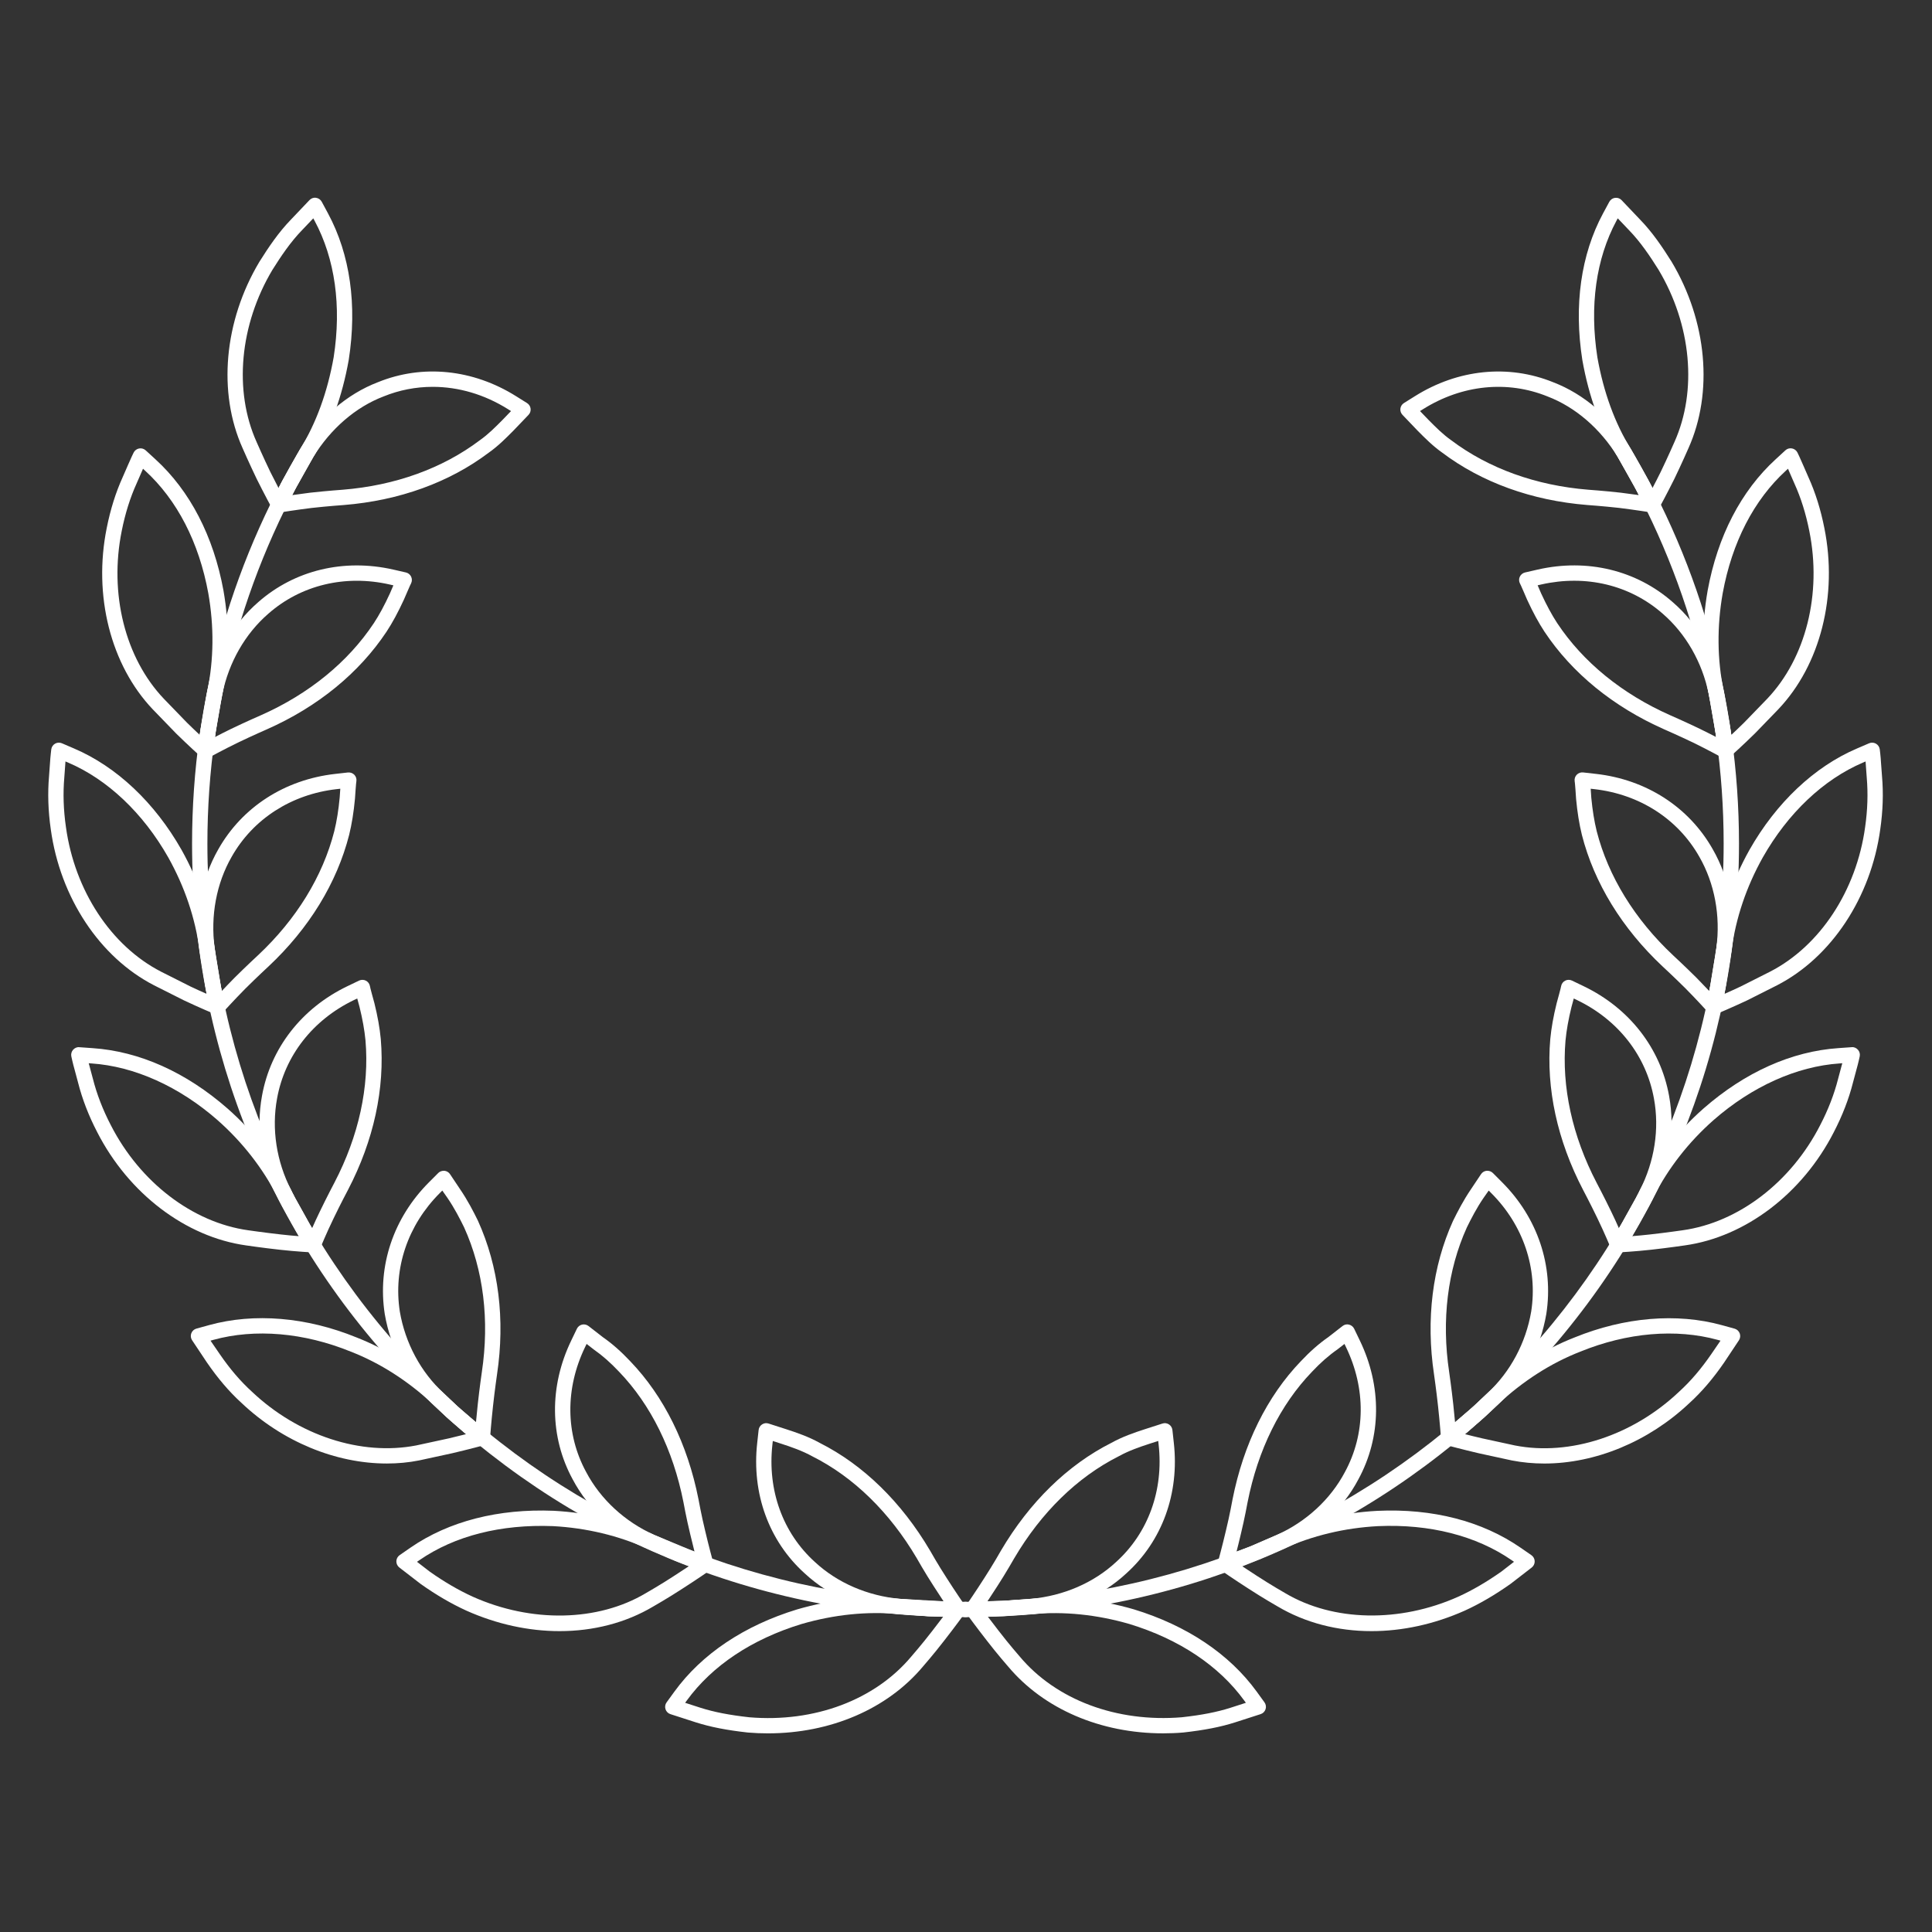 <?xml version="1.0" encoding="UTF-8" standalone="no"?>
<svg
   version="1.1"
   x="0px"
   y="0px"
   viewBox="0 0 100 100"
   enable-background="new 0 0 100 100"
   xml:space="preserve"
   id="svg128"
   sodipodi:docname="noun_Laurel Wreath_499498.svg"
   width="100"
   height="100"
   inkscape:version="1.1 (c68e22c387, 2021-05-23)"
   xmlns:inkscape="http://www.inkscape.org/namespaces/inkscape"
   xmlns:sodipodi="http://sodipodi.sourceforge.net/DTD/sodipodi-0.dtd"
   xmlns="http://www.w3.org/2000/svg"
   xmlns:svg="http://www.w3.org/2000/svg"><rect x="0" y="0" width="100" height="100" fill="#333333" stroke="none"/><defs
     id="defs132" /><sodipodi:namedview
     id="namedview130"
     pagecolor="#ffffff"
     bordercolor="#111111"
     borderopacity="1"
     inkscape:pageshadow="0"
     inkscape:pageopacity="0"
     inkscape:pagecheckerboard="1"
     showgrid="false"
     width="100px"
     inkscape:zoom="4"
     inkscape:cx="42.875"
     inkscape:cy="49.375"
     inkscape:window-width="1280"
     inkscape:window-height="738"
     inkscape:window-x="-6"
     inkscape:window-y="-6"
     inkscape:window-maximized="1"
     inkscape:current-layer="svg128" /><g
     id="g122"
     transform="matrix(1.057,0,0,1.057,-2.875,-3.377)"
     style="fill:#ffffff;fill-opacity:1"><g
       id="g4"
       style="fill:#ffffff;fill-opacity:1"><path
         d="m 50,82.383 c -10.115,0 -19.625,-3.94 -26.78,-11.095 -7.155,-7.155 -11.095,-16.666 -11.095,-26.78 0,-7.16 2.008,-14.133 5.807,-20.164 0.11,-0.176 0.342,-0.228 0.517,-0.118 0.175,0.11 0.228,0.342 0.118,0.517 -3.723,5.912 -5.691,12.746 -5.691,19.764 0,9.914 3.862,19.236 10.875,26.249 7.012,7.015 16.334,10.877 26.249,10.877 0.207,0 0.375,0.168 0.375,0.375 0,0.207 -0.168,0.375 -0.375,0.375 z"
         id="path2"
         style="fill:#ffffff;fill-opacity:1" /></g><g
       id="g8"
       style="fill:#ffffff;fill-opacity:1"><path
         d="m 50,82.383 c -0.207,0 -0.375,-0.168 -0.375,-0.375 0,-0.207 0.168,-0.375 0.375,-0.375 9.915,0 19.237,-3.862 26.25,-10.876 7.013,-7.013 10.875,-16.335 10.875,-26.249 0,-7.019 -1.968,-13.854 -5.691,-19.764 -0.11,-0.175 -0.058,-0.407 0.117,-0.517 0.175,-0.11 0.407,-0.058 0.518,0.118 3.799,6.03 5.807,13.002 5.807,20.164 0,10.114 -3.94,19.625 -11.094,26.78 C 69.626,78.442 60.115,82.383 50,82.383 Z"
         id="path6"
         style="fill:#ffffff;fill-opacity:1" /></g><g
       id="g12"
       style="fill:#ffffff;fill-opacity:1"><path
         d="m 49.643,82.374 c -0.003,0 -0.006,0 -0.009,0 L 48.194,82.34 46.738,82.236 C 44.975,82.077 43.339,81.368 42.124,80.24 40.37,78.659 39.521,76.328 39.8,73.848 l 0.069,-0.629 c 0.012,-0.112 0.074,-0.213 0.169,-0.273 0.094,-0.063 0.211,-0.078 0.319,-0.042 l 0.847,0.273 c 0.537,0.174 1.107,0.369 1.664,0.678 2.127,1.072 3.997,2.896 5.395,5.269 0.005,0.01 0.389,0.69 0.81,1.338 0.422,0.663 0.879,1.325 0.879,1.325 0.08,0.116 0.088,0.268 0.021,0.392 -0.066,0.12 -0.193,0.195 -0.33,0.195 z m -9.08,-8.616 -0.019,0.173 c -0.251,2.237 0.509,4.335 2.084,5.756 1.098,1.019 2.577,1.657 4.168,1.802 l 2.128,0.119 c -0.147,-0.222 -0.318,-0.481 -0.483,-0.741 -0.433,-0.665 -0.829,-1.369 -0.829,-1.369 -1.321,-2.241 -3.084,-3.966 -5.096,-4.979 -0.511,-0.283 -1.042,-0.465 -1.544,-0.628 z"
         id="path10"
         style="fill:#ffffff;fill-opacity:1" /></g><g
       id="g16"
       style="fill:#ffffff;fill-opacity:1"><path
         d="m 40.327,88.075 c -0.325,0 -0.652,-0.013 -0.981,-0.04 -1.051,-0.117 -1.833,-0.271 -2.548,-0.498 L 35.55,87.134 c -0.114,-0.036 -0.204,-0.126 -0.241,-0.24 -0.037,-0.114 -0.018,-0.239 0.053,-0.336 l 0.384,-0.529 c 1.339,-1.841 3.417,-3.233 6.011,-4.025 1.702,-0.493 3.397,-0.665 5.042,-0.515 l 1.431,0.103 1.423,0.033 c 0.139,0.004 0.265,0.084 0.327,0.209 0.062,0.125 0.049,0.273 -0.033,0.387 0,0 -0.473,0.65 -0.982,1.301 -0.507,0.66 -1.051,1.282 -1.051,1.282 -1.745,2.082 -4.532,3.271 -7.587,3.271 z m -4.056,-1.496 0.755,0.244 c 0.665,0.211 1.403,0.355 2.392,0.465 3.182,0.265 6.147,-0.849 7.925,-2.973 0.008,-0.01 0.535,-0.612 1.028,-1.255 0.193,-0.247 0.381,-0.494 0.54,-0.704 l -0.718,-0.017 -1.456,-0.104 c -1.561,-0.143 -3.161,0.021 -4.768,0.486 -2.431,0.743 -4.376,2.039 -5.618,3.747 z"
         id="path14"
         style="fill:#ffffff;fill-opacity:1" /></g><g
       id="g20"
       style="fill:#ffffff;fill-opacity:1"><path
         d="m 37.277,80.158 c -0.044,0 -0.089,-0.008 -0.133,-0.024 l -1.348,-0.509 -1.34,-0.58 c -1.602,-0.722 -2.911,-1.932 -3.692,-3.407 -1.13,-2.075 -1.156,-4.557 -0.069,-6.804 l 0.275,-0.572 c 0.049,-0.103 0.142,-0.177 0.252,-0.203 0.109,-0.026 0.227,0 0.316,0.069 l 0.704,0.547 c 0.445,0.309 0.888,0.697 1.338,1.176 1.653,1.719 2.811,4.059 3.345,6.764 0.002,0.01 0.14,0.777 0.323,1.528 0.179,0.766 0.391,1.54 0.392,1.542 0.037,0.136 -0.005,0.281 -0.109,0.376 -0.072,0.063 -0.162,0.097 -0.254,0.097 z m -5.832,-11.153 -0.074,0.154 c -0.981,2.028 -0.961,4.26 0.054,6.123 0.706,1.334 1.89,2.426 3.335,3.077 l 1.969,0.816 C 36.663,78.918 36.588,78.616 36.518,78.317 36.33,77.546 36.187,76.753 36.187,76.753 35.682,74.195 34.591,71.985 33.035,70.367 32.618,69.924 32.214,69.569 31.797,69.278 Z"
         id="path18"
         style="fill:#ffffff;fill-opacity:1" /></g><g
       id="g24"
       style="fill:#ffffff;fill-opacity:1"><path
         d="m 30.122,83.069 c -1.503,0 -3.064,-0.333 -4.563,-1.003 -0.734,-0.335 -1.485,-0.772 -2.235,-1.304 l -1.049,-0.809 c -0.095,-0.073 -0.149,-0.188 -0.146,-0.307 0.003,-0.12 0.063,-0.23 0.162,-0.299 l 0.537,-0.371 c 1.873,-1.291 4.302,-1.91 7.004,-1.8 1.742,0.094 3.398,0.491 4.928,1.182 l 1.317,0.571 1.333,0.502 c 0.13,0.049 0.222,0.167 0.239,0.305 0.017,0.139 -0.044,0.274 -0.159,0.354 0,0 -0.661,0.458 -1.356,0.902 -0.696,0.455 -1.416,0.865 -1.416,0.865 -1.353,0.808 -2.94,1.212 -4.596,1.212 z m -6.982,-3.395 0.63,0.486 c 0.699,0.494 1.409,0.908 2.098,1.222 2.881,1.29 6.13,1.225 8.475,-0.171 0.009,-0.006 0.708,-0.403 1.386,-0.847 0.264,-0.169 0.523,-0.339 0.741,-0.485 l -0.672,-0.254 -1.34,-0.58 c -1.45,-0.653 -3.016,-1.029 -4.66,-1.118 -2.546,-0.098 -4.806,0.471 -6.542,1.668 z"
         id="path22"
         style="fill:#ffffff;fill-opacity:1" /></g><g
       id="g28"
       style="fill:#ffffff;fill-opacity:1"><path
         d="m 26.341,73.978 c -0.088,0 -0.175,-0.031 -0.244,-0.09 L 25.003,72.949 C 24.722,72.718 24.45,72.464 24.251,72.267 L 23.928,71.96 c -1.234,-1.143 -2.076,-2.713 -2.367,-4.417 -0.366,-2.361 0.425,-4.713 2.168,-6.456 l 0.451,-0.452 c 0.081,-0.081 0.193,-0.116 0.307,-0.108 0.113,0.013 0.214,0.076 0.275,0.172 l 0.484,0.725 c 0.37,0.538 0.664,1.111 0.879,1.551 1.015,2.238 1.336,4.836 0.934,7.522 0,0.001 -0.111,0.762 -0.196,1.545 -0.087,0.783 -0.147,1.587 -0.147,1.59 -0.011,0.141 -0.1,0.264 -0.23,0.318 -0.048,0.018 -0.096,0.028 -0.145,0.028 z m -1.962,-12.483 -0.121,0.121 c -1.573,1.573 -2.287,3.689 -1.959,5.806 0.263,1.537 1.023,2.957 2.141,3.991 l 0.33,0.313 c 0.192,0.188 0.446,0.426 0.715,0.648 l 0.543,0.466 c 0.024,-0.266 0.054,-0.575 0.088,-0.882 0.086,-0.797 0.199,-1.572 0.199,-1.572 0.381,-2.545 0.081,-4.997 -0.87,-7.093 -0.199,-0.407 -0.477,-0.948 -0.817,-1.443 z"
         id="path26"
         style="fill:#ffffff;fill-opacity:1" /></g><g
       id="g32"
       style="fill:#ffffff;fill-opacity:1"><path
         d="m 21.661,74.861 c -2.5,0 -5.114,-1.069 -7.12,-2.972 -0.594,-0.541 -1.147,-1.188 -1.685,-1.97 l -0.733,-1.1 c -0.064,-0.1 -0.078,-0.225 -0.035,-0.336 0.042,-0.111 0.135,-0.196 0.25,-0.228 l 0.626,-0.173 c 2.205,-0.607 4.765,-0.393 7.209,0.603 1.516,0.592 2.952,1.51 4.265,2.727 l 0.33,0.313 c 0.192,0.188 0.446,0.426 0.715,0.648 l 1.1,0.942 c 0.105,0.091 0.152,0.232 0.122,0.367 -0.03,0.136 -0.133,0.243 -0.268,0.28 0,0 -0.773,0.209 -1.573,0.396 l -1.613,0.35 c -0.519,0.104 -1.052,0.153 -1.59,0.153 z m -8.632,-6.016 0.445,0.649 c 0.504,0.735 1.021,1.339 1.578,1.846 2.27,2.152 5.35,3.158 8.049,2.636 l 1.601,-0.347 c 0.301,-0.07 0.599,-0.144 0.851,-0.208 l -0.55,-0.473 C 24.722,72.717 24.45,72.463 24.251,72.266 L 23.928,71.959 C 22.689,70.81 21.332,69.941 19.899,69.383 17.602,68.448 15.211,68.244 13.167,68.806 Z"
         id="path30"
         style="fill:#ffffff;fill-opacity:1" /></g><g
       id="g36"
       style="fill:#ffffff;fill-opacity:1"><path
         d="m 18.063,64.527 c -0.126,0 -0.245,-0.063 -0.314,-0.171 C 17.733,64.331 17.343,63.731 17,63.086 l -0.479,-0.859 c -0.139,-0.254 -0.218,-0.429 -0.218,-0.429 -0.788,-1.533 -1.058,-3.295 -0.753,-4.945 0.421,-2.332 1.944,-4.287 4.177,-5.363 l 0.577,-0.277 c 0.104,-0.05 0.226,-0.048 0.33,0.002 0.104,0.052 0.178,0.149 0.2,0.263 0.001,0.005 0.041,0.204 0.099,0.399 l 0.12,0.438 c 0.16,0.646 0.262,1.218 0.313,1.759 0.208,2.422 -0.346,4.973 -1.603,7.383 -0.002,0.004 -0.365,0.688 -0.709,1.403 -0.346,0.712 -0.644,1.436 -0.644,1.436 -0.053,0.129 -0.173,0.218 -0.312,0.23 -0.012,0 -0.023,0.001 -0.035,0.001 z m 2.15,-12.438 -0.161,0.077 c -2.014,0.971 -3.387,2.728 -3.765,4.822 -0.275,1.49 -0.03,3.082 0.69,4.484 0.01,0.021 0.081,0.174 0.2,0.393 l 0.481,0.863 c 0.115,0.216 0.236,0.428 0.345,0.612 0.107,-0.242 0.237,-0.526 0.374,-0.808 0.351,-0.729 0.72,-1.427 0.72,-1.427 1.189,-2.28 1.716,-4.689 1.52,-6.965 -0.048,-0.501 -0.144,-1.038 -0.292,-1.639 z"
         id="path34"
         style="fill:#ffffff;fill-opacity:1" /></g><g
       id="g40"
       style="fill:#ffffff;fill-opacity:1"><path
         d="m 18.063,64.527 c -0.006,0 -0.013,0 -0.02,-0.001 0,0 -0.826,-0.043 -1.64,-0.135 -0.807,-0.089 -1.632,-0.21 -1.632,-0.21 -2.96,-0.414 -5.755,-2.54 -7.293,-5.55 C 7.062,57.829 6.747,57.014 6.543,56.208 L 6.375,55.582 C 6.283,55.259 6.213,54.926 6.213,54.926 6.189,54.811 6.22,54.691 6.297,54.603 6.375,54.514 6.491,54.46 6.606,54.475 l 0.647,0.046 c 2.291,0.155 4.576,1.178 6.608,2.956 1.294,1.143 2.342,2.486 3.116,3.995 0.01,0.021 0.081,0.174 0.2,0.393 l 0.481,0.863 c 0.331,0.621 0.715,1.214 0.719,1.22 0.077,0.118 0.081,0.27 0.01,0.392 -0.066,0.116 -0.191,0.187 -0.324,0.187 z M 7.064,55.26 c 0.011,0.041 0.022,0.082 0.034,0.123 l 0.171,0.638 c 0.191,0.754 0.485,1.515 0.876,2.268 1.429,2.798 4.008,4.771 6.732,5.151 0.005,0 0.815,0.119 1.609,0.206 0.306,0.035 0.613,0.063 0.875,0.083 C 17.247,63.537 17.12,63.315 17,63.087 L 16.521,62.228 C 16.382,61.974 16.303,61.799 16.303,61.799 15.58,60.39 14.59,59.12 13.367,58.041 11.488,56.396 9.298,55.412 7.202,55.27 Z"
         id="path38"
         style="fill:#ffffff;fill-opacity:1" /></g><g
       id="g44"
       style="fill:#ffffff;fill-opacity:1"><path
         d="m 13.37,52.877 c -0.03,0 -0.061,-0.004 -0.091,-0.011 -0.134,-0.034 -0.239,-0.139 -0.273,-0.272 -0.007,-0.03 -0.182,-0.728 -0.288,-1.45 -0.121,-0.706 -0.229,-1.422 -0.229,-1.422 -0.233,-1.745 0.095,-3.498 0.922,-4.94 1.167,-2.063 3.249,-3.408 5.711,-3.688 l 0.636,-0.072 c 0.114,-0.011 0.23,0.028 0.312,0.111 0.081,0.083 0.119,0.199 0.102,0.314 0,0.005 -0.029,0.206 -0.038,0.407 l -0.032,0.455 c -0.062,0.663 -0.154,1.238 -0.284,1.767 -0.602,2.358 -1.967,4.586 -3.951,6.445 -0.003,0.003 -0.574,0.53 -1.138,1.092 -0.547,0.553 -1.079,1.141 -1.081,1.143 -0.072,0.077 -0.173,0.121 -0.278,0.121 z m -0.139,-3.261 c 0,0 0.107,0.706 0.228,1.41 0.036,0.243 0.08,0.484 0.123,0.696 0.182,-0.193 0.398,-0.419 0.616,-0.64 0.577,-0.575 1.158,-1.111 1.158,-1.111 1.877,-1.759 3.169,-3.862 3.734,-6.078 0.12,-0.489 0.207,-1.029 0.264,-1.646 l 0.03,-0.429 -0.177,0.02 c -2.221,0.253 -4.096,1.461 -5.144,3.314 -0.747,1.303 -1.042,2.888 -0.832,4.464 z"
         id="path42"
         style="fill:#ffffff;fill-opacity:1" /></g><g
       id="g48"
       style="fill:#ffffff;fill-opacity:1"><path
         d="m 13.37,52.877 c -0.049,0 -0.098,-0.01 -0.145,-0.029 0,0 -0.752,-0.314 -1.5,-0.668 L 10.261,51.443 C 7.601,50.072 5.665,47.145 5.206,43.801 5.078,42.91 5.049,42.037 5.121,41.208 l 0.047,-0.647 c 0.02,-0.334 0.063,-0.672 0.063,-0.672 0.015,-0.117 0.084,-0.22 0.186,-0.278 0.103,-0.059 0.226,-0.065 0.334,-0.019 l 0.596,0.256 c 2.082,0.888 3.952,2.652 5.265,4.967 0.855,1.531 1.399,3.146 1.619,4.802 v 0 c 0,0 0.107,0.706 0.228,1.409 0.102,0.693 0.273,1.379 0.275,1.386 0.035,0.138 -0.012,0.282 -0.119,0.375 -0.07,0.059 -0.157,0.09 -0.245,0.09 z M 5.925,40.482 c -0.003,0.042 -0.006,0.084 -0.008,0.127 l -0.048,0.658 c -0.068,0.776 -0.041,1.591 0.08,2.429 0.428,3.108 2.21,5.819 4.653,7.078 l 1.453,0.732 c 0.275,0.13 0.553,0.256 0.791,0.36 -0.044,-0.219 -0.089,-0.47 -0.127,-0.723 -0.121,-0.706 -0.229,-1.422 -0.229,-1.422 -0.208,-1.569 -0.723,-3.094 -1.531,-4.54 -1.231,-2.17 -2.974,-3.82 -4.906,-4.645 z"
         id="path46"
         style="fill:#ffffff;fill-opacity:1" /></g><g
       id="g52"
       style="fill:#ffffff;fill-opacity:1"><path
         d="m 12.787,40.33 c -0.072,0 -0.144,-0.021 -0.206,-0.062 -0.116,-0.076 -0.181,-0.209 -0.168,-0.348 0.003,-0.03 0.069,-0.745 0.206,-1.463 0.117,-0.706 0.251,-1.418 0.251,-1.418 0.354,-1.724 1.24,-3.27 2.498,-4.36 1.777,-1.562 4.186,-2.142 6.605,-1.594 l 0.625,0.143 c 0.112,0.026 0.206,0.102 0.255,0.206 0.049,0.104 0.048,0.225 -0.003,0.328 -0.002,0.004 -0.093,0.188 -0.171,0.379 l -0.18,0.416 c -0.293,0.636 -0.563,1.133 -0.851,1.571 -1.345,2.025 -3.368,3.677 -5.852,4.778 -0.004,0.002 -0.716,0.312 -1.433,0.657 -0.702,0.342 -1.397,0.722 -1.397,0.722 -0.055,0.029 -0.117,0.045 -0.179,0.045 z m 0.82,-3.146 c 0,0 -0.133,0.701 -0.249,1.405 -0.046,0.242 -0.084,0.485 -0.114,0.699 0.235,-0.123 0.514,-0.264 0.793,-0.4 0.732,-0.353 1.458,-0.668 1.458,-0.668 2.351,-1.042 4.263,-2.601 5.528,-4.505 0.267,-0.405 0.519,-0.871 0.792,-1.464 l 0.169,-0.392 -0.177,-0.041 c -2.182,-0.497 -4.349,0.024 -5.946,1.428 -1.134,0.982 -1.935,2.38 -2.254,3.938 z"
         id="path50"
         style="fill:#ffffff;fill-opacity:1" /></g><g
       id="g56"
       style="fill:#ffffff;fill-opacity:1"><path
         d="m 12.787,40.33 c -0.091,0 -0.181,-0.033 -0.25,-0.096 0,0 -0.607,-0.545 -1.196,-1.125 l -1.14,-1.178 C 8.139,35.76 7.277,32.356 7.947,29.046 8.127,28.143 8.388,27.308 8.725,26.567 l 0.26,-0.596 c 0.129,-0.307 0.278,-0.611 0.278,-0.611 0.052,-0.106 0.151,-0.182 0.268,-0.204 0.118,-0.023 0.236,0.013 0.323,0.092 l 0.478,0.438 c 1.693,1.546 2.845,3.77 3.331,6.43 0.302,1.725 0.284,3.429 -0.053,5.068 v 0 c 0,0 -0.133,0.701 -0.249,1.404 -0.132,0.692 -0.197,1.393 -0.197,1.4 -0.013,0.141 -0.104,0.263 -0.236,0.315 -0.048,0.018 -0.095,0.027 -0.141,0.027 z M 9.723,26.148 c -0.017,0.039 -0.034,0.078 -0.05,0.117 L 9.409,26.87 c -0.315,0.694 -0.559,1.474 -0.728,2.322 -0.623,3.076 0.167,6.225 2.061,8.219 l 1.131,1.169 c 0.217,0.214 0.438,0.424 0.628,0.602 0.031,-0.222 0.07,-0.473 0.119,-0.725 0.117,-0.706 0.251,-1.418 0.251,-1.418 0.319,-1.551 0.335,-3.161 0.05,-4.79 -0.456,-2.495 -1.527,-4.574 -3.099,-6.009 z"
         id="path54"
         style="fill:#ffffff;fill-opacity:1" /></g><g
       id="g60"
       style="fill:#ffffff;fill-opacity:1"><path
         d="m 16.374,28.292 c -0.118,0 -0.23,-0.056 -0.302,-0.152 -0.083,-0.113 -0.097,-0.263 -0.035,-0.388 l 0.199,-0.404 c 0.118,-0.247 0.287,-0.578 0.473,-0.899 l 0.703,-1.252 c 0.95,-1.545 2.302,-2.708 3.814,-3.286 2.185,-0.889 4.654,-0.639 6.766,0.686 l 0.537,0.336 c 0.096,0.06 0.159,0.159 0.173,0.271 0.014,0.111 -0.022,0.224 -0.1,0.305 l -0.741,0.774 c -0.37,0.373 -0.751,0.757 -1.211,1.081 -1.929,1.455 -4.384,2.343 -7.089,2.561 -0.006,0 -0.782,0.055 -1.573,0.143 -0.766,0.094 -1.554,0.221 -1.556,0.221 -0.018,0.002 -0.038,0.003 -0.058,0.003 z m 7.535,-6.154 c -0.818,0 -1.632,0.155 -2.406,0.47 -1.366,0.522 -2.586,1.576 -3.443,2.968 l -0.698,1.244 c -0.124,0.213 -0.238,0.429 -0.334,0.62 0.262,-0.038 0.57,-0.08 0.875,-0.118 0.812,-0.09 1.603,-0.146 1.603,-0.146 2.559,-0.206 4.879,-1.042 6.704,-2.418 0.416,-0.293 0.758,-0.638 1.12,-1.003 l 0.414,-0.43 -0.148,-0.093 C 26.44,22.506 25.169,22.138 23.909,22.138 Z"
         id="path58"
         style="fill:#ffffff;fill-opacity:1" /></g><g
       id="g64"
       style="fill:#ffffff;fill-opacity:1"><path
         d="m 16.374,28.292 c -0.137,0 -0.264,-0.075 -0.33,-0.196 0,0 -0.387,-0.711 -0.757,-1.456 -0.354,-0.735 -0.687,-1.497 -0.687,-1.497 -1.226,-2.728 -0.912,-6.226 0.821,-9.127 0.445,-0.708 0.938,-1.444 1.556,-2.079 l 0.897,-0.943 c 0.083,-0.087 0.202,-0.133 0.321,-0.113 0.119,0.016 0.223,0.088 0.28,0.194 l 0.31,0.575 c 1.08,2.008 1.43,4.484 1.013,7.161 -0.321,1.812 -0.906,3.412 -1.739,4.765 l -0.698,1.244 c -0.179,0.307 -0.337,0.618 -0.45,0.854 l -0.201,0.408 c -0.062,0.126 -0.189,0.207 -0.329,0.209 -0.002,0.001 -0.005,0.001 -0.007,0.001 z m 1.687,-14.405 -0.544,0.571 c -0.572,0.588 -1.038,1.285 -1.457,1.951 -1.604,2.687 -1.903,5.92 -0.774,8.432 0.003,0.006 0.329,0.753 0.675,1.471 0.138,0.278 0.279,0.551 0.4,0.783 0.101,-0.2 0.22,-0.425 0.349,-0.646 l 0.703,-1.252 c 0.791,-1.285 1.342,-2.797 1.646,-4.507 0.39,-2.506 0.068,-4.82 -0.933,-6.683 z"
         id="path62"
         style="fill:#ffffff;fill-opacity:1" /></g><g
       id="g68"
       style="fill:#ffffff;fill-opacity:1"><path
         d="m 59.679,88.074 c -3.063,0.001 -5.849,-1.189 -7.597,-3.278 0,10e-4 0,10e-4 0,10e-4 0,0 -0.542,-0.62 -1.049,-1.279 -0.506,-0.647 -0.979,-1.298 -0.979,-1.298 -0.082,-0.113 -0.095,-0.262 -0.033,-0.387 0.062,-0.125 0.188,-0.205 0.327,-0.209 l 1.442,-0.034 1.419,-0.103 c 1.642,-0.151 3.334,0.022 5.031,0.514 2.6,0.794 4.678,2.187 6.016,4.026 l 0.384,0.53 c 0.07,0.097 0.09,0.222 0.053,0.336 -0.037,0.114 -0.127,0.204 -0.241,0.24 l -1.246,0.402 c -0.717,0.229 -1.5,0.382 -2.539,0.498 -0.333,0.029 -0.662,0.041 -0.988,0.041 z m -8.59,-5.718 c 0.158,0.21 0.345,0.456 0.537,0.701 0.496,0.646 1.022,1.248 1.025,1.251 1.783,2.13 4.752,3.24 7.941,2.979 0.979,-0.108 1.717,-0.253 2.384,-0.465 l 0.753,-0.243 -0.081,-0.111 C 62.407,84.761 60.462,83.465 58.026,82.72 56.424,82.257 54.825,82.096 53.27,82.235 Z"
         id="path66"
         style="fill:#ffffff;fill-opacity:1" /></g><g
       id="g72"
       style="fill:#ffffff;fill-opacity:1"><path
         d="m 50.357,82.374 c -0.137,0 -0.264,-0.075 -0.33,-0.196 -0.067,-0.124 -0.059,-0.275 0.021,-0.392 10e-4,-0.002 0.457,-0.663 0.877,-1.323 0.422,-0.649 0.807,-1.33 0.808,-1.333 1.402,-2.38 3.272,-4.204 5.412,-5.282 0.542,-0.301 1.112,-0.497 1.65,-0.671 l 0.848,-0.273 c 0.106,-0.036 0.224,-0.021 0.319,0.042 0.095,0.061 0.156,0.161 0.169,0.273 l 0.069,0.63 c 0.278,2.479 -0.57,4.81 -2.328,6.395 -1.211,1.124 -2.847,1.833 -4.603,1.991 l -1.444,0.104 -1.459,0.035 c -0.003,0 -0.006,0 -0.009,0 z m 2.027,-2.87 c 0,0 -0.396,0.7 -0.827,1.365 -0.165,0.259 -0.335,0.518 -0.481,0.737 l 0.715,-0.017 1.419,-0.103 c 1.585,-0.144 3.064,-0.782 4.158,-1.797 1.58,-1.425 2.34,-3.522 2.088,-5.759 l -0.019,-0.174 -0.41,0.132 c -0.502,0.163 -1.034,0.346 -1.53,0.621 -2.025,1.022 -3.789,2.746 -5.113,4.995 z"
         id="path70"
         style="fill:#ffffff;fill-opacity:1" /></g><g
       id="g76"
       style="fill:#ffffff;fill-opacity:1"><path
         d="m 69.88,83.069 c -1.658,0 -3.247,-0.406 -4.605,-1.214 v 0 c 0,0 -0.716,-0.408 -1.412,-0.862 -0.692,-0.443 -1.354,-0.901 -1.354,-0.901 -0.114,-0.08 -0.176,-0.216 -0.158,-0.354 0.017,-0.138 0.109,-0.256 0.239,-0.305 l 1.35,-0.509 1.305,-0.566 c 1.524,-0.688 3.182,-1.085 4.919,-1.179 2.718,-0.127 5.138,0.508 7.009,1.799 l 0.537,0.371 c 0.099,0.068 0.159,0.179 0.162,0.299 0.003,0.119 -0.051,0.233 -0.146,0.307 l -1.036,0.8 c -0.763,0.54 -1.515,0.979 -2.246,1.312 -1.5,0.668 -3.06,1.002 -4.564,1.002 z m -6.349,-3.19 c 0.218,0.146 0.476,0.315 0.738,0.484 0.683,0.445 1.382,0.844 1.382,0.844 2.354,1.398 5.602,1.463 8.483,0.174 0.687,-0.312 1.396,-0.727 2.108,-1.229 l 0.617,-0.478 -0.114,-0.079 c -1.736,-1.198 -4.014,-1.779 -6.547,-1.667 -1.641,0.088 -3.207,0.464 -4.651,1.115 z"
         id="path74"
         style="fill:#ffffff;fill-opacity:1" /></g><g
       id="g80"
       style="fill:#ffffff;fill-opacity:1"><path
         d="m 62.723,80.158 c -0.092,0 -0.182,-0.034 -0.252,-0.098 -0.104,-0.095 -0.146,-0.24 -0.109,-0.376 0,-0.003 0.212,-0.776 0.39,-1.538 0.185,-0.755 0.322,-1.522 0.323,-1.526 0.536,-2.711 1.693,-5.051 3.35,-6.772 0.447,-0.476 0.89,-0.864 1.351,-1.185 l 0.687,-0.535 c 0.088,-0.07 0.205,-0.098 0.316,-0.069 0.11,0.026 0.203,0.101 0.252,0.202 l 0.276,0.573 c 1.087,2.247 1.061,4.729 -0.072,6.808 -0.779,1.473 -2.089,2.682 -3.686,3.401 l -1.327,0.575 -1.365,0.516 c -0.044,0.016 -0.089,0.024 -0.134,0.024 z m 1.089,-3.399 c 0,0 -0.143,0.79 -0.331,1.562 -0.069,0.298 -0.145,0.599 -0.21,0.855 l 0.669,-0.252 1.305,-0.566 c 1.441,-0.649 2.625,-1.741 3.329,-3.071 1.018,-1.867 1.037,-4.099 0.057,-6.126 l -0.074,-0.155 -0.337,0.262 c -0.434,0.303 -0.838,0.658 -1.251,1.098 -1.561,1.619 -2.651,3.829 -3.157,6.393 z"
         id="path78"
         style="fill:#ffffff;fill-opacity:1" /></g><g
       id="g84"
       style="fill:#ffffff;fill-opacity:1"><path
         d="m 78.341,74.862 c -0.537,0 -1.067,-0.05 -1.585,-0.15 L 75.14,74.361 c -0.806,-0.188 -1.579,-0.396 -1.579,-0.396 -0.134,-0.037 -0.236,-0.145 -0.268,-0.28 -0.03,-0.135 0.017,-0.276 0.122,-0.367 l 1.094,-0.938 c 0.275,-0.228 0.529,-0.466 0.718,-0.649 l 0.329,-0.313 c 1.316,-1.221 2.753,-2.139 4.273,-2.732 2.44,-0.993 5.002,-1.208 7.205,-0.601 l 0.626,0.173 c 0.115,0.031 0.208,0.116 0.251,0.228 0.042,0.111 0.029,0.236 -0.035,0.336 l -0.733,1.102 c -0.537,0.78 -1.09,1.427 -1.69,1.973 -2.002,1.896 -4.616,2.965 -7.112,2.965 z M 74.447,73.421 C 74.7,73.485 75,73.56 75.304,73.63 l 1.604,0.348 c 2.687,0.524 5.77,-0.485 8.035,-2.633 0.563,-0.512 1.078,-1.115 1.582,-1.849 l 0.446,-0.651 -0.136,-0.038 c -2.047,-0.562 -4.436,-0.358 -6.728,0.575 -1.438,0.561 -2.795,1.429 -4.038,2.582 l -0.323,0.307 c -0.196,0.192 -0.468,0.446 -0.755,0.683 z"
         id="path82"
         style="fill:#ffffff;fill-opacity:1" /></g><g
       id="g88"
       style="fill:#ffffff;fill-opacity:1"><path
         d="m 73.659,73.978 c -0.049,0 -0.098,-0.01 -0.144,-0.028 -0.131,-0.055 -0.22,-0.178 -0.23,-0.318 0,-0.003 -0.061,-0.807 -0.147,-1.588 -0.085,-0.786 -0.196,-1.548 -0.196,-1.548 -0.402,-2.685 -0.081,-5.282 0.929,-7.512 0.221,-0.448 0.515,-1.021 0.882,-1.557 l 0.487,-0.729 c 0.061,-0.096 0.162,-0.159 0.275,-0.172 0.113,-0.007 0.226,0.027 0.307,0.108 l 0.451,0.452 c 1.742,1.742 2.533,4.094 2.168,6.45 -0.29,1.709 -1.133,3.279 -2.371,4.427 l -0.323,0.307 c -0.196,0.192 -0.468,0.446 -0.755,0.683 l -1.088,0.935 c -0.07,0.058 -0.157,0.09 -0.245,0.09 z m 1.961,-12.483 -0.252,0.359 c -0.338,0.492 -0.615,1.033 -0.819,1.449 -0.945,2.087 -1.247,4.539 -0.865,7.081 0,0.001 0.113,0.776 0.2,1.576 0.034,0.306 0.063,0.614 0.088,0.88 l 0.537,-0.461 c 0.275,-0.228 0.529,-0.466 0.718,-0.649 l 0.329,-0.313 c 1.122,-1.039 1.883,-2.459 2.145,-4 0.327,-2.112 -0.387,-4.229 -1.959,-5.8 z"
         id="path86"
         style="fill:#ffffff;fill-opacity:1" /></g><g
       id="g92"
       style="fill:#ffffff;fill-opacity:1"><path
         d="m 81.937,64.527 c -0.134,0 -0.258,-0.071 -0.325,-0.188 -0.07,-0.122 -0.066,-0.273 0.011,-0.392 0.004,-0.007 0.389,-0.6 0.716,-1.213 l 0.486,-0.873 c 0.118,-0.217 0.188,-0.369 0.191,-0.375 0.779,-1.523 1.828,-2.867 3.122,-4.009 2.033,-1.779 4.318,-2.802 6.61,-2.957 l 0.646,-0.046 c 0.118,-0.014 0.231,0.039 0.309,0.128 0.078,0.088 0.109,0.208 0.085,0.323 0,0 -0.07,0.333 -0.164,0.661 l -0.168,0.627 c -0.202,0.797 -0.517,1.612 -0.935,2.419 -1.537,3.008 -4.332,5.134 -7.295,5.548 v 0 c 0,0 -0.823,0.121 -1.631,0.21 -0.813,0.092 -1.639,0.135 -1.639,0.135 -0.007,0.002 -0.013,0.002 -0.019,0.002 z m 1.753,-2.714 c 0,10e-4 -0.078,0.171 -0.21,0.411 l -0.484,0.869 c -0.119,0.224 -0.244,0.443 -0.357,0.635 0.262,-0.021 0.568,-0.048 0.873,-0.083 0.795,-0.087 1.605,-0.206 1.607,-0.206 2.727,-0.381 5.307,-2.354 6.734,-5.149 0.393,-0.757 0.687,-1.519 0.876,-2.265 L 92.9,55.387 c 0.013,-0.043 0.024,-0.086 0.035,-0.128 L 92.8,55.27 c -2.098,0.143 -4.287,1.127 -6.167,2.772 -1.223,1.078 -2.213,2.348 -2.943,3.771 z"
         id="path90"
         style="fill:#ffffff;fill-opacity:1" /></g><g
       id="g96"
       style="fill:#ffffff;fill-opacity:1"><path
         d="m 81.937,64.527 c -0.012,0 -0.023,-0.001 -0.035,-0.002 -0.139,-0.013 -0.259,-0.102 -0.312,-0.23 -0.002,-0.004 -0.299,-0.726 -0.643,-1.434 -0.345,-0.718 -0.707,-1.401 -0.708,-1.403 -1.259,-2.413 -1.813,-4.965 -1.604,-7.381 0.052,-0.541 0.153,-1.114 0.312,-1.754 l 0.119,-0.438 c 0.06,-0.203 0.1,-0.403 0.102,-0.408 0.022,-0.113 0.097,-0.21 0.2,-0.262 0.103,-0.052 0.225,-0.052 0.33,-0.002 l 0.576,0.277 c 2.233,1.075 3.756,3.031 4.178,5.365 0.304,1.649 0.034,3.411 -0.761,4.959 0,0 -0.078,0.17 -0.21,0.41 l -0.484,0.869 c -0.339,0.638 -0.729,1.238 -0.745,1.264 -0.07,0.107 -0.189,0.17 -0.315,0.17 z m -1.035,-3.419 c 0,0 0.369,0.697 0.721,1.426 0.137,0.281 0.266,0.564 0.373,0.807 0.108,-0.184 0.229,-0.394 0.342,-0.605 l 0.486,-0.873 c 0.118,-0.217 0.188,-0.369 0.191,-0.375 0.727,-1.416 0.972,-3.008 0.697,-4.497 -0.378,-2.097 -1.751,-3.854 -3.766,-4.824 l -0.16,-0.077 c -0.001,0 -0.001,10e-4 -0.001,10e-4 l -0.113,0.42 c -0.147,0.597 -0.243,1.134 -0.291,1.635 -0.195,2.27 0.331,4.679 1.521,6.962 z"
         id="path94"
         style="fill:#ffffff;fill-opacity:1" /></g><g
       id="g100"
       style="fill:#ffffff;fill-opacity:1"><path
         d="m 86.63,52.877 c -0.088,0 -0.175,-0.031 -0.244,-0.091 -0.108,-0.093 -0.154,-0.237 -0.119,-0.375 0.001,-0.007 0.172,-0.691 0.272,-1.377 0.123,-0.716 0.23,-1.424 0.23,-1.425 0.218,-1.647 0.763,-3.262 1.617,-4.792 1.313,-2.316 3.184,-4.081 5.267,-4.969 l 0.595,-0.256 c 0.108,-0.047 0.231,-0.039 0.334,0.019 0.102,0.058 0.171,0.161 0.187,0.277 0,0 0.045,0.339 0.063,0.679 l 0.048,0.647 c 0.072,0.823 0.043,1.696 -0.086,2.59 -0.459,3.342 -2.395,6.27 -5.052,7.638 l -1.458,0.735 c -0.758,0.357 -1.51,0.672 -1.51,0.672 -0.046,0.018 -0.095,0.028 -0.144,0.028 z m 7.445,-12.395 -0.126,0.055 c -1.935,0.825 -3.678,2.476 -4.909,4.647 -0.807,1.445 -1.321,2.97 -1.527,4.531 -0.001,0.007 -0.11,0.723 -0.233,1.438 -0.036,0.249 -0.081,0.497 -0.124,0.714 0.239,-0.105 0.52,-0.232 0.8,-0.364 l 1.446,-0.729 c 2.44,-1.257 4.224,-3.968 4.65,-7.075 0.121,-0.839 0.147,-1.654 0.08,-2.425 L 94.084,40.617 C 94.081,40.57 94.078,40.526 94.075,40.482 Z"
         id="path98"
         style="fill:#ffffff;fill-opacity:1" /></g><g
       id="g104"
       style="fill:#ffffff;fill-opacity:1"><path
         d="m 86.63,52.877 c -0.104,0 -0.206,-0.044 -0.278,-0.123 -0.002,-0.002 -0.533,-0.59 -1.082,-1.145 -0.563,-0.561 -1.135,-1.088 -1.135,-1.088 -1.985,-1.862 -3.352,-4.089 -3.952,-6.443 -0.13,-0.529 -0.223,-1.104 -0.284,-1.761 l -0.031,-0.455 c -0.011,-0.209 -0.038,-0.411 -0.039,-0.417 -0.017,-0.115 0.021,-0.23 0.103,-0.314 0.081,-0.083 0.196,-0.125 0.311,-0.111 l 0.636,0.072 c 2.463,0.28 4.545,1.625 5.712,3.69 0.827,1.44 1.155,3.193 0.924,4.932 -0.001,0.007 -0.11,0.723 -0.233,1.438 -0.104,0.714 -0.278,1.411 -0.286,1.441 -0.033,0.134 -0.138,0.238 -0.272,0.272 -0.034,0.008 -0.064,0.012 -0.094,0.012 z m -1.984,-2.904 c 0,0 0.58,0.536 1.154,1.107 0.219,0.222 0.436,0.448 0.618,0.642 0.042,-0.21 0.085,-0.448 0.12,-0.688 0.123,-0.716 0.23,-1.424 0.23,-1.425 0.209,-1.57 -0.086,-3.154 -0.832,-4.455 -1.049,-1.855 -2.924,-3.063 -5.145,-3.316 l -0.177,-0.02 c 0,0 0,0 0,0.001 l 0.029,0.437 c 0.058,0.612 0.145,1.151 0.265,1.641 0.567,2.211 1.859,4.313 3.738,6.076 z"
         id="path102"
         style="fill:#ffffff;fill-opacity:1" /></g><g
       id="g108"
       style="fill:#ffffff;fill-opacity:1"><path
         d="m 87.213,40.33 c -0.046,0 -0.093,-0.008 -0.137,-0.026 -0.133,-0.052 -0.224,-0.174 -0.236,-0.315 -0.001,-0.007 -0.066,-0.71 -0.196,-1.391 -0.118,-0.716 -0.251,-1.418 -0.251,-1.42 -0.336,-1.629 -0.354,-3.333 -0.053,-5.059 0.486,-2.663 1.639,-4.886 3.332,-6.434 l 0.476,-0.438 c 0.086,-0.08 0.202,-0.116 0.323,-0.093 0.116,0.022 0.215,0.097 0.268,0.203 0,0 0.149,0.304 0.28,0.617 l 0.26,0.596 c 0.336,0.74 0.598,1.575 0.776,2.476 0.669,3.309 -0.193,6.712 -2.253,8.881 l -1.136,1.174 c -0.595,0.586 -1.203,1.132 -1.203,1.132 -0.069,0.063 -0.159,0.097 -0.25,0.097 z m 3.063,-14.182 -0.098,0.09 c -1.573,1.437 -2.645,3.516 -3.101,6.013 -0.285,1.63 -0.269,3.239 0.05,4.782 0.001,0.006 0.136,0.718 0.254,1.434 0.048,0.248 0.086,0.496 0.117,0.716 0.191,-0.179 0.414,-0.391 0.634,-0.608 L 89.26,37.41 c 1.891,-1.992 2.681,-5.141 2.059,-8.215 -0.168,-0.846 -0.412,-1.625 -0.727,-2.318 l -0.264,-0.605 c -0.016,-0.043 -0.034,-0.084 -0.052,-0.124 z"
         id="path106"
         style="fill:#ffffff;fill-opacity:1" /></g><g
       id="g112"
       style="fill:#ffffff;fill-opacity:1"><path
         d="m 87.213,40.33 c -0.062,0 -0.124,-0.015 -0.18,-0.046 -0.003,-10e-4 -0.697,-0.381 -1.398,-0.723 -0.717,-0.344 -1.428,-0.654 -1.43,-0.655 -2.486,-1.103 -4.509,-2.754 -5.854,-4.778 -0.29,-0.442 -0.56,-0.939 -0.849,-1.564 l -0.18,-0.417 c -0.08,-0.197 -0.172,-0.381 -0.174,-0.385 -0.052,-0.103 -0.054,-0.224 -0.004,-0.328 0.049,-0.104 0.144,-0.18 0.255,-0.206 l 0.624,-0.143 c 2.42,-0.551 4.828,0.031 6.608,1.596 1.256,1.087 2.143,2.634 2.495,4.353 10e-4,0.005 0.136,0.718 0.254,1.433 0.136,0.709 0.202,1.424 0.204,1.454 0.013,0.138 -0.052,0.271 -0.167,0.348 -0.061,0.04 -0.132,0.061 -0.204,0.061 z m -2.706,-2.111 c 0.002,10e-4 0.725,0.316 1.454,0.667 0.28,0.136 0.559,0.279 0.795,0.401 -0.029,-0.212 -0.067,-0.452 -0.112,-0.689 -0.118,-0.716 -0.251,-1.418 -0.251,-1.42 -0.319,-1.552 -1.119,-2.951 -2.253,-3.932 -1.599,-1.405 -3.764,-1.925 -5.948,-1.43 l -0.176,0.04 0.173,0.401 c 0.269,0.582 0.521,1.048 0.789,1.457 1.263,1.903 3.175,3.461 5.529,4.505 z"
         id="path110"
         style="fill:#ffffff;fill-opacity:1" /></g><g
       id="g116"
       style="fill:#ffffff;fill-opacity:1"><path
         d="m 83.626,28.292 c -0.002,0 -0.005,0 -0.007,0 -0.141,-0.003 -0.267,-0.083 -0.329,-0.208 l -0.2,-0.405 c -0.114,-0.241 -0.273,-0.552 -0.448,-0.854 l -0.709,-1.261 c -0.825,-1.338 -1.409,-2.939 -1.729,-4.744 -0.419,-2.683 -0.068,-5.159 1.011,-7.168 l 0.311,-0.576 c 0.058,-0.105 0.161,-0.178 0.28,-0.193 0.121,-0.016 0.238,0.026 0.321,0.113 l 0.9,0.946 c 0.616,0.632 1.108,1.368 1.548,2.068 1.738,2.908 2.053,6.407 0.824,9.138 0,0 -0.332,0.76 -0.684,1.489 -0.372,0.748 -0.76,1.459 -0.76,1.459 -0.065,0.121 -0.192,0.196 -0.329,0.196 z m -1.687,-14.406 -0.065,0.121 c -1.001,1.864 -1.323,4.177 -0.932,6.69 0.303,1.704 0.854,3.216 1.637,4.486 l 0.714,1.27 c 0.126,0.217 0.245,0.441 0.346,0.641 0.122,-0.233 0.264,-0.508 0.402,-0.787 0.345,-0.714 0.671,-1.461 0.672,-1.463 1.131,-2.515 0.832,-5.749 -0.778,-8.442 -0.413,-0.658 -0.878,-1.354 -1.448,-1.94 z"
         id="path114"
         style="fill:#ffffff;fill-opacity:1" /></g><g
       id="g120"
       style="fill:#ffffff;fill-opacity:1"><path
         d="m 83.626,28.292 c -0.02,0 -0.039,-0.001 -0.06,-0.005 -0.002,0 -0.789,-0.126 -1.561,-0.221 -0.786,-0.087 -1.562,-0.142 -1.563,-0.142 -2.709,-0.218 -5.164,-1.105 -7.104,-2.568 -0.452,-0.318 -0.836,-0.705 -1.207,-1.079 l -0.735,-0.769 c -0.078,-0.082 -0.114,-0.194 -0.101,-0.305 0.015,-0.112 0.078,-0.211 0.173,-0.271 l 0.538,-0.336 c 2.112,-1.325 4.58,-1.574 6.773,-0.683 1.505,0.576 2.857,1.738 3.799,3.271 l 0.714,1.27 c 0.184,0.316 0.353,0.648 0.473,0.899 l 0.196,0.398 c 0.063,0.126 0.049,0.276 -0.034,0.389 -0.071,0.097 -0.183,0.152 -0.301,0.152 z m -3.127,-1.116 c 0,0 0.789,0.056 1.594,0.146 0.308,0.038 0.617,0.08 0.88,0.118 -0.097,-0.192 -0.21,-0.406 -0.331,-0.615 l -0.709,-1.261 c -0.849,-1.38 -2.068,-2.433 -3.428,-2.954 -1.975,-0.801 -4.194,-0.575 -6.1,0.621 l -0.149,0.093 0.409,0.425 c 0.364,0.368 0.708,0.714 1.115,1.001 1.836,1.384 4.156,2.22 6.719,2.426 z"
         id="path118"
         style="fill:#ffffff;fill-opacity:1" /></g></g></svg>
